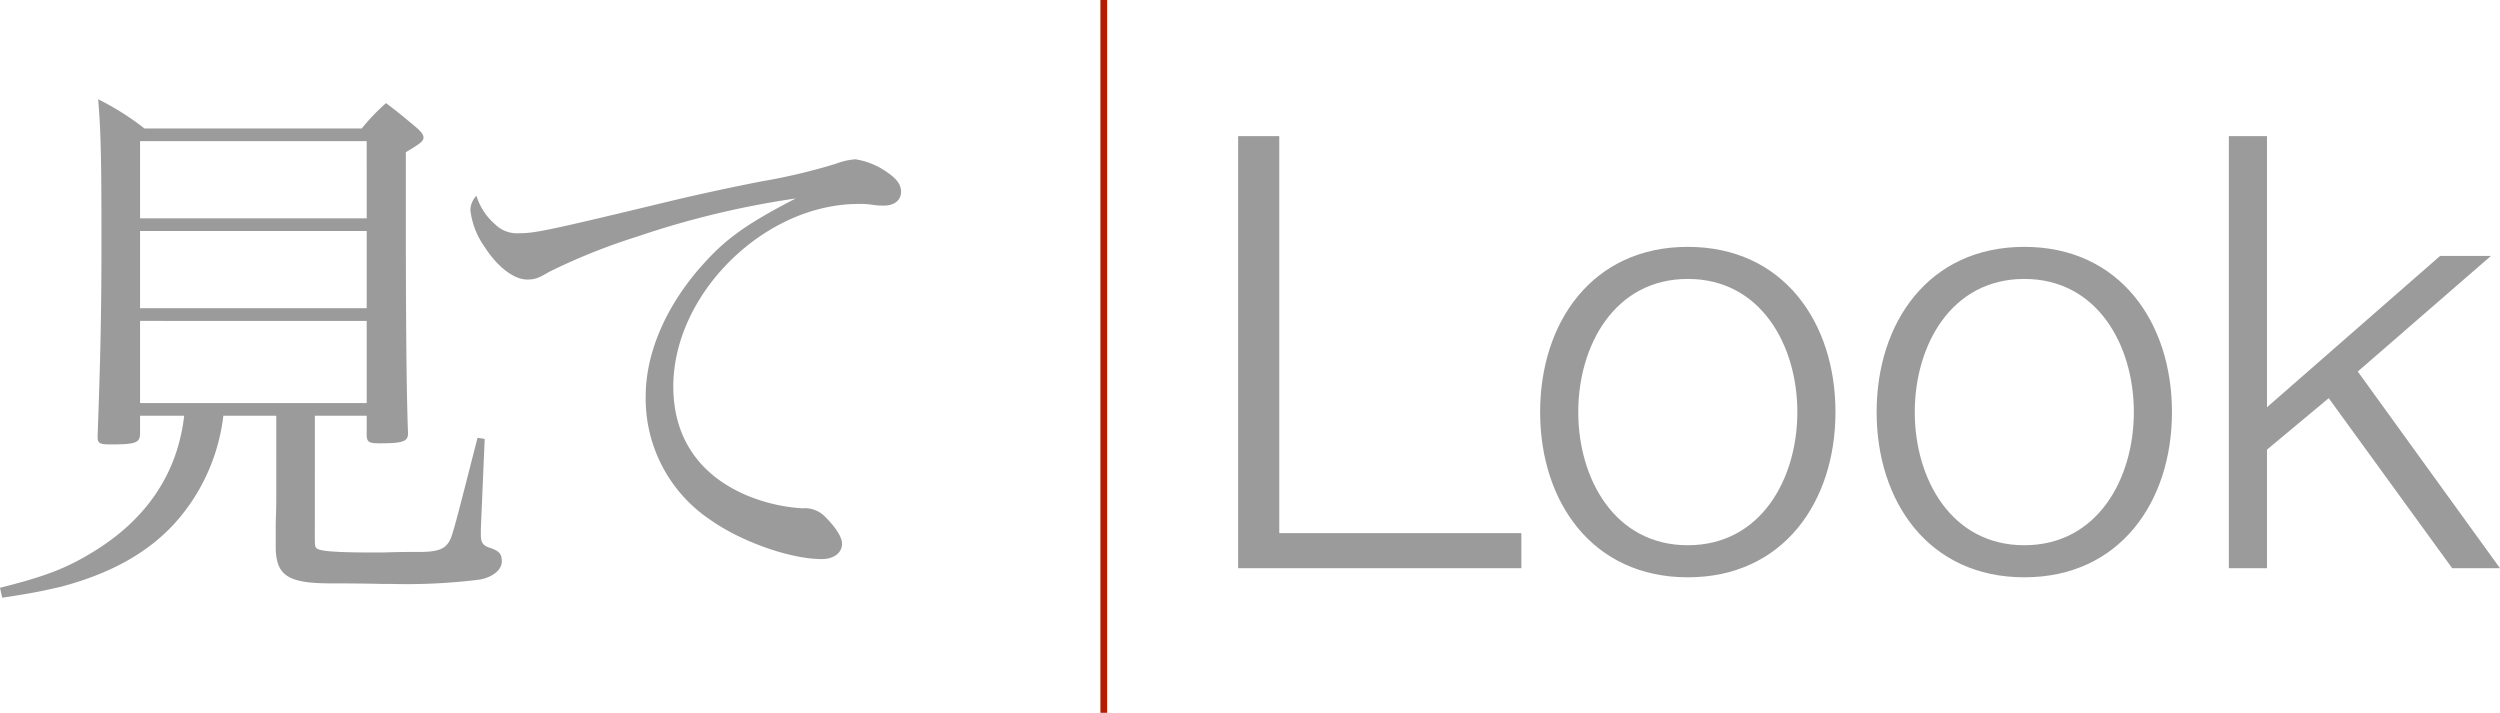 <svg xmlns="http://www.w3.org/2000/svg" width="371.768" height="106" viewBox="0 0 371.768 106"><g transform="translate(-815.362 -2781.5)"><path d="M6.48,0H48.6V-5.22h-36V-64.26H6.48ZM73.35-47.79c-14.22,0-21.96,11.25-21.96,24.57S59.13,1.35,73.35,1.35,95.31-9.9,95.31-23.22,87.57-47.79,73.35-47.79Zm0,4.77c10.89,0,16.29,9.9,16.29,19.8s-5.4,19.8-16.29,19.8-16.29-9.9-16.29-19.8S62.46-43.02,73.35-43.02Zm50.04-4.77c-14.22,0-21.96,11.25-21.96,24.57s7.74,24.57,21.96,24.57S145.35-9.9,145.35-23.22,137.61-47.79,123.39-47.79Zm0,4.77c10.89,0,16.29,9.9,16.29,19.8s-5.4,19.8-16.29,19.8-16.29-9.9-16.29-19.8S112.5-43.02,123.39-43.02ZM153.81,0h5.67V-17.64l9.18-7.65L187.02,0h7.11L172.98-29.25l19.8-17.19h-7.56l-25.74,22.5V-64.26h-5.67Z" transform="translate(993 2866)" fill="#9b9b9b"/><path d="M50.184-20.746h7.708v3.034c.082.9.41,1.066,1.886,1.066,3.444,0,4.264-.246,4.264-1.476-.246-5.986-.328-17.958-.328-32.718v-9.1c2.214-1.312,2.624-1.64,2.624-2.214,0-.328-.246-.738-.984-1.394-1.968-1.64-2.624-2.214-4.592-3.69a31.524,31.524,0,0,0-3.608,3.772H24.846a40.5,40.5,0,0,0-6.888-4.346c.41,4.838.492,9.1.492,21.074,0,10.988-.164,17.712-.574,29.028,0,1.066.246,1.23,1.968,1.23,3.69,0,4.346-.246,4.346-1.64v-2.624h6.56c-.984,8.61-5.658,15.5-13.694,20.336C13.038,2.05,9.84,3.2,3.362,4.838L3.69,6.314C8.118,5.658,10,5.248,12.464,4.674c7.38-1.968,12.792-5,16.81-9.348a28.9,28.9,0,0,0,7.3-16.072h7.872V-8.692c0,.41,0,1.886-.082,3.854v3.526c0,4.346,1.8,5.494,8.2,5.494.738,0,3.936,0,7.626.082h1.394a86.916,86.916,0,0,0,13.2-.656c1.968-.41,3.2-1.476,3.2-2.706,0-1.148-.41-1.558-1.886-2.05-.984-.328-1.23-.82-1.23-1.968v-.82L75.44-17.3l-1.066-.164C71.75-7.216,70.93-3.936,70.438-2.624c-.656,1.64-1.722,2.132-4.756,2.132h-.574c-.9,0-2.542,0-4.756.082H59.2c-5.658,0-8.036-.164-8.692-.574-.328-.246-.328-.41-.328-1.968ZM57.892-50.1H24.19v-11.48h33.7Zm0,1.886v11.48H24.19v-11.48Zm0,13.366v12.218H24.19V-34.85ZM74.21-53.464a3.23,3.23,0,0,0-.9,2.132,11.711,11.711,0,0,0,2.132,5.494C77.326-42.886,79.786-41,81.754-41c1.066,0,1.64-.164,3.28-1.148A91.566,91.566,0,0,1,98.154-47.4a132.222,132.222,0,0,1,23.534-5.658c-6.806,3.526-10.086,5.74-13.366,9.348-5.658,6.068-8.938,13.366-8.938,20.008A21.674,21.674,0,0,0,108.9-5.33c4.592,3.28,11.972,5.9,16.646,5.9,1.8,0,3.034-.9,3.034-2.3,0-.984-.984-2.46-2.46-3.936a4.178,4.178,0,0,0-3.444-1.312,25.687,25.687,0,0,1-8.364-1.968c-7.052-3.034-10.824-8.61-10.824-16.154,0-13.776,13.53-27.142,27.552-27.142a12.035,12.035,0,0,1,2.3.164,10.518,10.518,0,0,0,1.476.082c1.558,0,2.542-.82,2.542-2.05,0-1.148-.738-2.05-2.378-3.116a10.951,10.951,0,0,0-4.428-1.722,10.33,10.33,0,0,0-2.87.656A86.048,86.048,0,0,1,116.6-55.6c-5.412,1.066-9.84,2.05-13.284,2.87C84.952-48.3,82.9-47.888,80.606-47.888a4.647,4.647,0,0,1-3.69-1.394A9.064,9.064,0,0,1,74.21-53.464Z" transform="translate(812 2864.07)" fill="#9b9b9b"/><line y2="106" transform="translate(979.5 2781.5)" fill="none" stroke="#b51c02" stroke-width="1"/></g></svg>